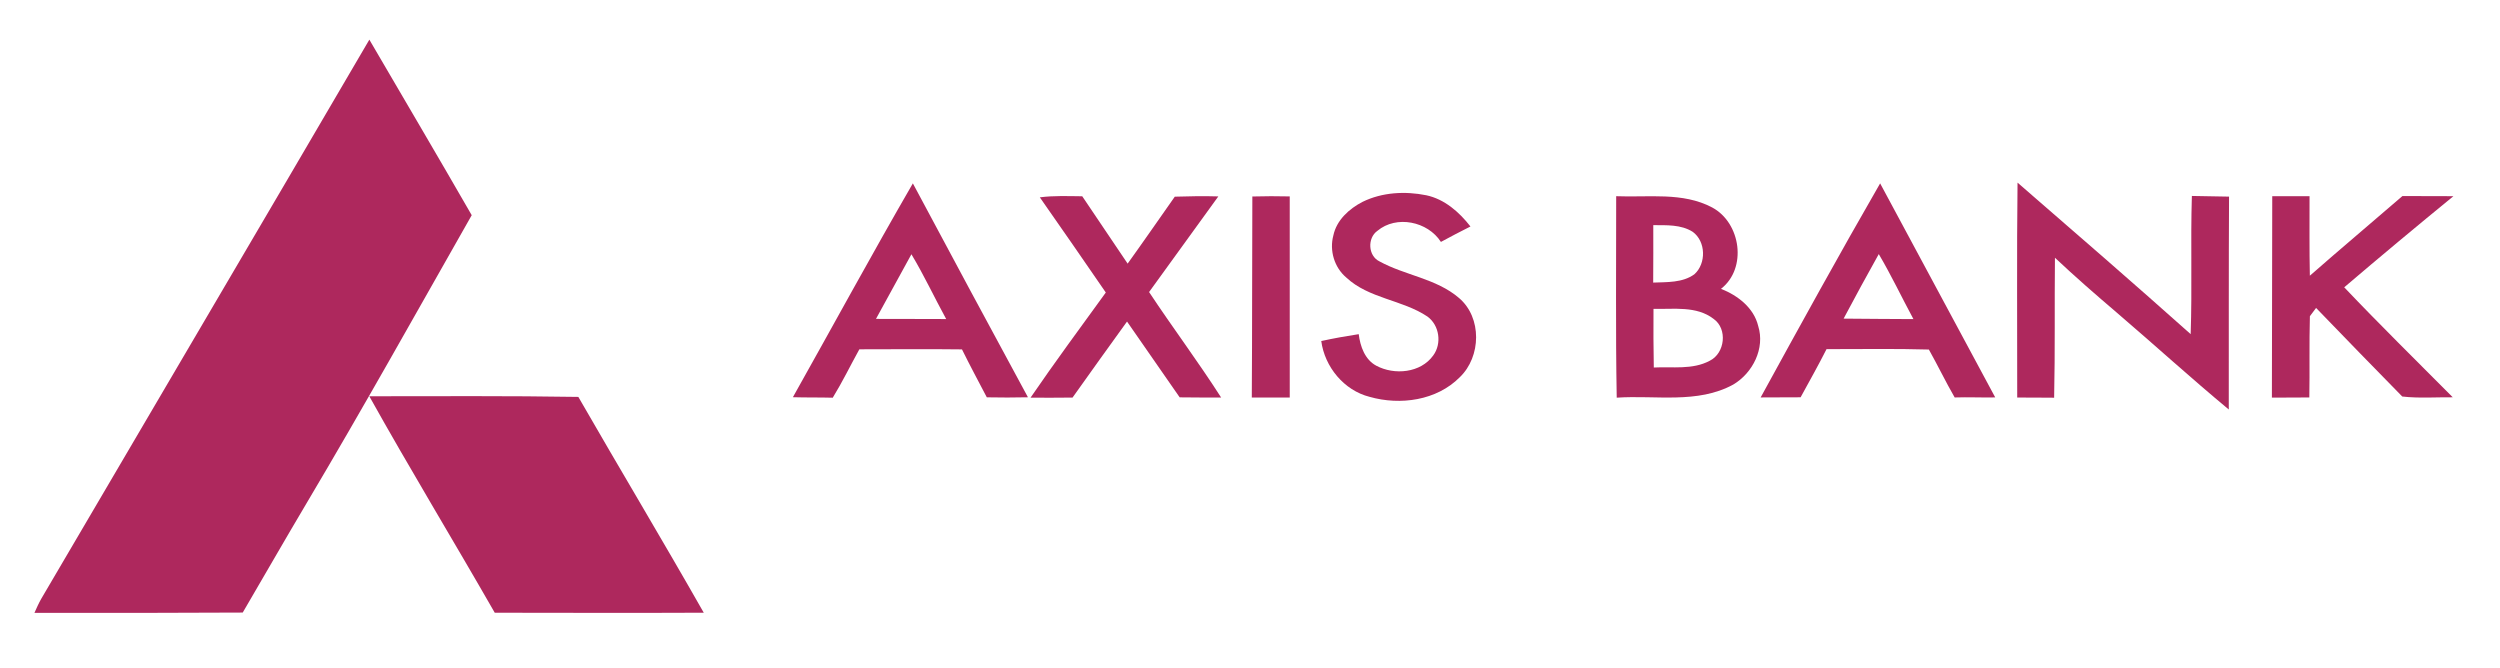 <svg width="131" height="35" viewBox="0 0 131 35" fill="none" xmlns="http://www.w3.org/2000/svg">
<g id="Axis_Bank_logo logo">
<g id="#ae285dff">
<path id="path5" d="M19.354 2.078C21.143 5.143 22.948 8.2 24.718 11.276C21.857 16.309 19.037 21.365 16.08 26.342C14.945 28.253 13.841 30.181 12.719 32.098C9.081 32.12 5.443 32.119 1.805 32.113C1.916 31.865 2.025 31.615 2.16 31.378C7.888 21.61 13.638 11.854 19.354 2.078Z" fill="#AE285D"/>
<path id="path7" d="M98.519 9.609C100.531 13.348 102.541 17.085 104.55 20.825C103.841 20.839 103.132 20.803 102.425 20.827C101.95 20.003 101.538 19.145 101.073 18.316C99.286 18.263 97.498 18.299 95.71 18.295C95.279 19.149 94.809 19.98 94.352 20.818C93.653 20.812 92.955 20.832 92.258 20.826C94.316 17.071 96.38 13.318 98.519 9.609ZM96.605 16.696C97.823 16.713 99.043 16.71 100.264 16.721C99.653 15.588 99.103 14.423 98.448 13.314C97.821 14.436 97.206 15.562 96.605 16.696Z" fill="#AE285D"/>
<path id="path9" d="M105.719 9.57C108.755 12.202 111.792 14.834 114.791 17.509C114.873 15.096 114.781 12.682 114.854 10.268C115.503 10.281 116.153 10.291 116.802 10.303C116.782 14.021 116.792 17.74 116.788 21.458C114.793 19.803 112.878 18.057 110.907 16.371C109.811 15.437 108.726 14.492 107.679 13.505C107.653 15.949 107.69 18.395 107.637 20.84C106.992 20.842 106.346 20.826 105.702 20.831C105.707 17.077 105.675 13.324 105.719 9.57Z" fill="#AE285D"/>
<path id="path11" d="M41.547 20.814C43.645 17.08 45.688 13.316 47.834 9.609C49.833 13.352 51.843 17.089 53.865 20.818C53.145 20.835 52.428 20.834 51.709 20.82C51.272 19.984 50.825 19.154 50.408 18.308C48.615 18.285 46.823 18.304 45.03 18.304C44.563 19.147 44.141 20.018 43.636 20.84C42.939 20.821 42.243 20.835 41.547 20.814ZM45.901 16.71C47.127 16.705 48.353 16.722 49.58 16.718C48.963 15.592 48.42 14.425 47.758 13.323C47.135 14.451 46.519 15.58 45.901 16.71Z" fill="#AE285D"/>
<path id="path13" d="M71.398 10.577C72.423 10.074 73.624 10.008 74.733 10.231C75.693 10.433 76.466 11.114 77.052 11.868C76.531 12.131 76.015 12.398 75.504 12.677C74.814 11.602 73.173 11.259 72.173 12.098C71.642 12.476 71.685 13.408 72.284 13.696C73.626 14.434 75.26 14.592 76.45 15.613C77.663 16.639 77.617 18.69 76.493 19.766C75.285 20.987 73.373 21.252 71.769 20.795C70.425 20.456 69.414 19.224 69.234 17.87C69.884 17.728 70.54 17.611 71.197 17.51C71.275 18.144 71.517 18.843 72.117 19.163C73.067 19.671 74.445 19.544 75.101 18.626C75.563 18.001 75.426 17.042 74.795 16.585C73.475 15.703 71.724 15.649 70.54 14.538C69.915 14.008 69.655 13.122 69.868 12.336C70.037 11.534 70.695 10.94 71.398 10.577Z" fill="#AE285D"/>
<path id="path15" d="M54.487 10.341C55.224 10.244 55.969 10.278 56.71 10.285C57.503 11.462 58.294 12.639 59.088 13.814C59.923 12.653 60.735 11.475 61.559 10.306C62.319 10.281 63.08 10.269 63.84 10.292C62.634 11.964 61.421 13.632 60.212 15.303C61.443 17.164 62.785 18.951 63.987 20.83C63.263 20.834 62.539 20.828 61.815 20.821C60.893 19.499 59.977 18.172 59.056 16.849C58.103 18.177 57.142 19.498 56.201 20.833C55.468 20.847 54.733 20.837 54 20.838C55.276 18.974 56.618 17.157 57.944 15.328C56.804 13.657 55.642 12.001 54.487 10.341Z" fill="#AE285D"/>
<path id="path17" d="M65.623 10.296C66.277 10.276 66.929 10.278 67.582 10.292C67.586 13.805 67.583 17.318 67.583 20.831C66.92 20.833 66.257 20.831 65.594 20.831C65.618 17.32 65.607 13.808 65.623 10.296Z" fill="#AE285D"/>
<path id="path19" d="M84.688 10.281C86.363 10.353 88.171 10.051 89.715 10.87C91.22 11.673 91.567 14.056 90.18 15.135C91.054 15.478 91.899 16.126 92.129 17.08C92.497 18.25 91.847 19.545 90.821 20.151C88.951 21.176 86.747 20.698 84.716 20.838C84.653 17.319 84.693 13.801 84.688 10.281ZM86.632 11.798C86.636 12.802 86.633 13.805 86.627 14.808C87.355 14.778 88.162 14.822 88.783 14.374C89.416 13.811 89.393 12.646 88.694 12.145C88.082 11.759 87.326 11.803 86.632 11.798ZM86.643 16.186C86.636 17.21 86.639 18.235 86.659 19.258C87.636 19.206 88.688 19.387 89.59 18.904C90.389 18.513 90.536 17.233 89.793 16.71C88.899 16.018 87.698 16.208 86.643 16.186Z" fill="#AE285D"/>
<path id="path21" d="M119.066 10.282C119.717 10.277 120.368 10.28 121.02 10.281C121.022 11.669 121.007 13.058 121.036 14.447C122.64 13.04 124.274 11.669 125.887 10.273C126.778 10.279 127.668 10.282 128.559 10.28C126.636 11.853 124.727 13.443 122.837 15.055C124.696 17.012 126.623 18.903 128.524 20.818C127.641 20.809 126.757 20.879 125.878 20.777C124.365 19.237 122.862 17.689 121.363 16.136C121.253 16.28 121.145 16.424 121.038 16.569C120.999 17.989 121.034 19.407 121.009 20.827C120.355 20.823 119.7 20.84 119.047 20.836C119.052 17.319 119.061 13.801 119.066 10.282Z" fill="#AE285D"/>
<path id="path23" d="M19.352 20.764C23.003 20.763 26.654 20.737 30.305 20.798C32.479 24.578 34.723 28.316 36.877 32.106C33.226 32.124 29.577 32.11 25.925 32.107C23.753 28.315 21.483 24.58 19.352 20.764Z" fill="#AE285D"/>
</g>
</g>
</svg>
